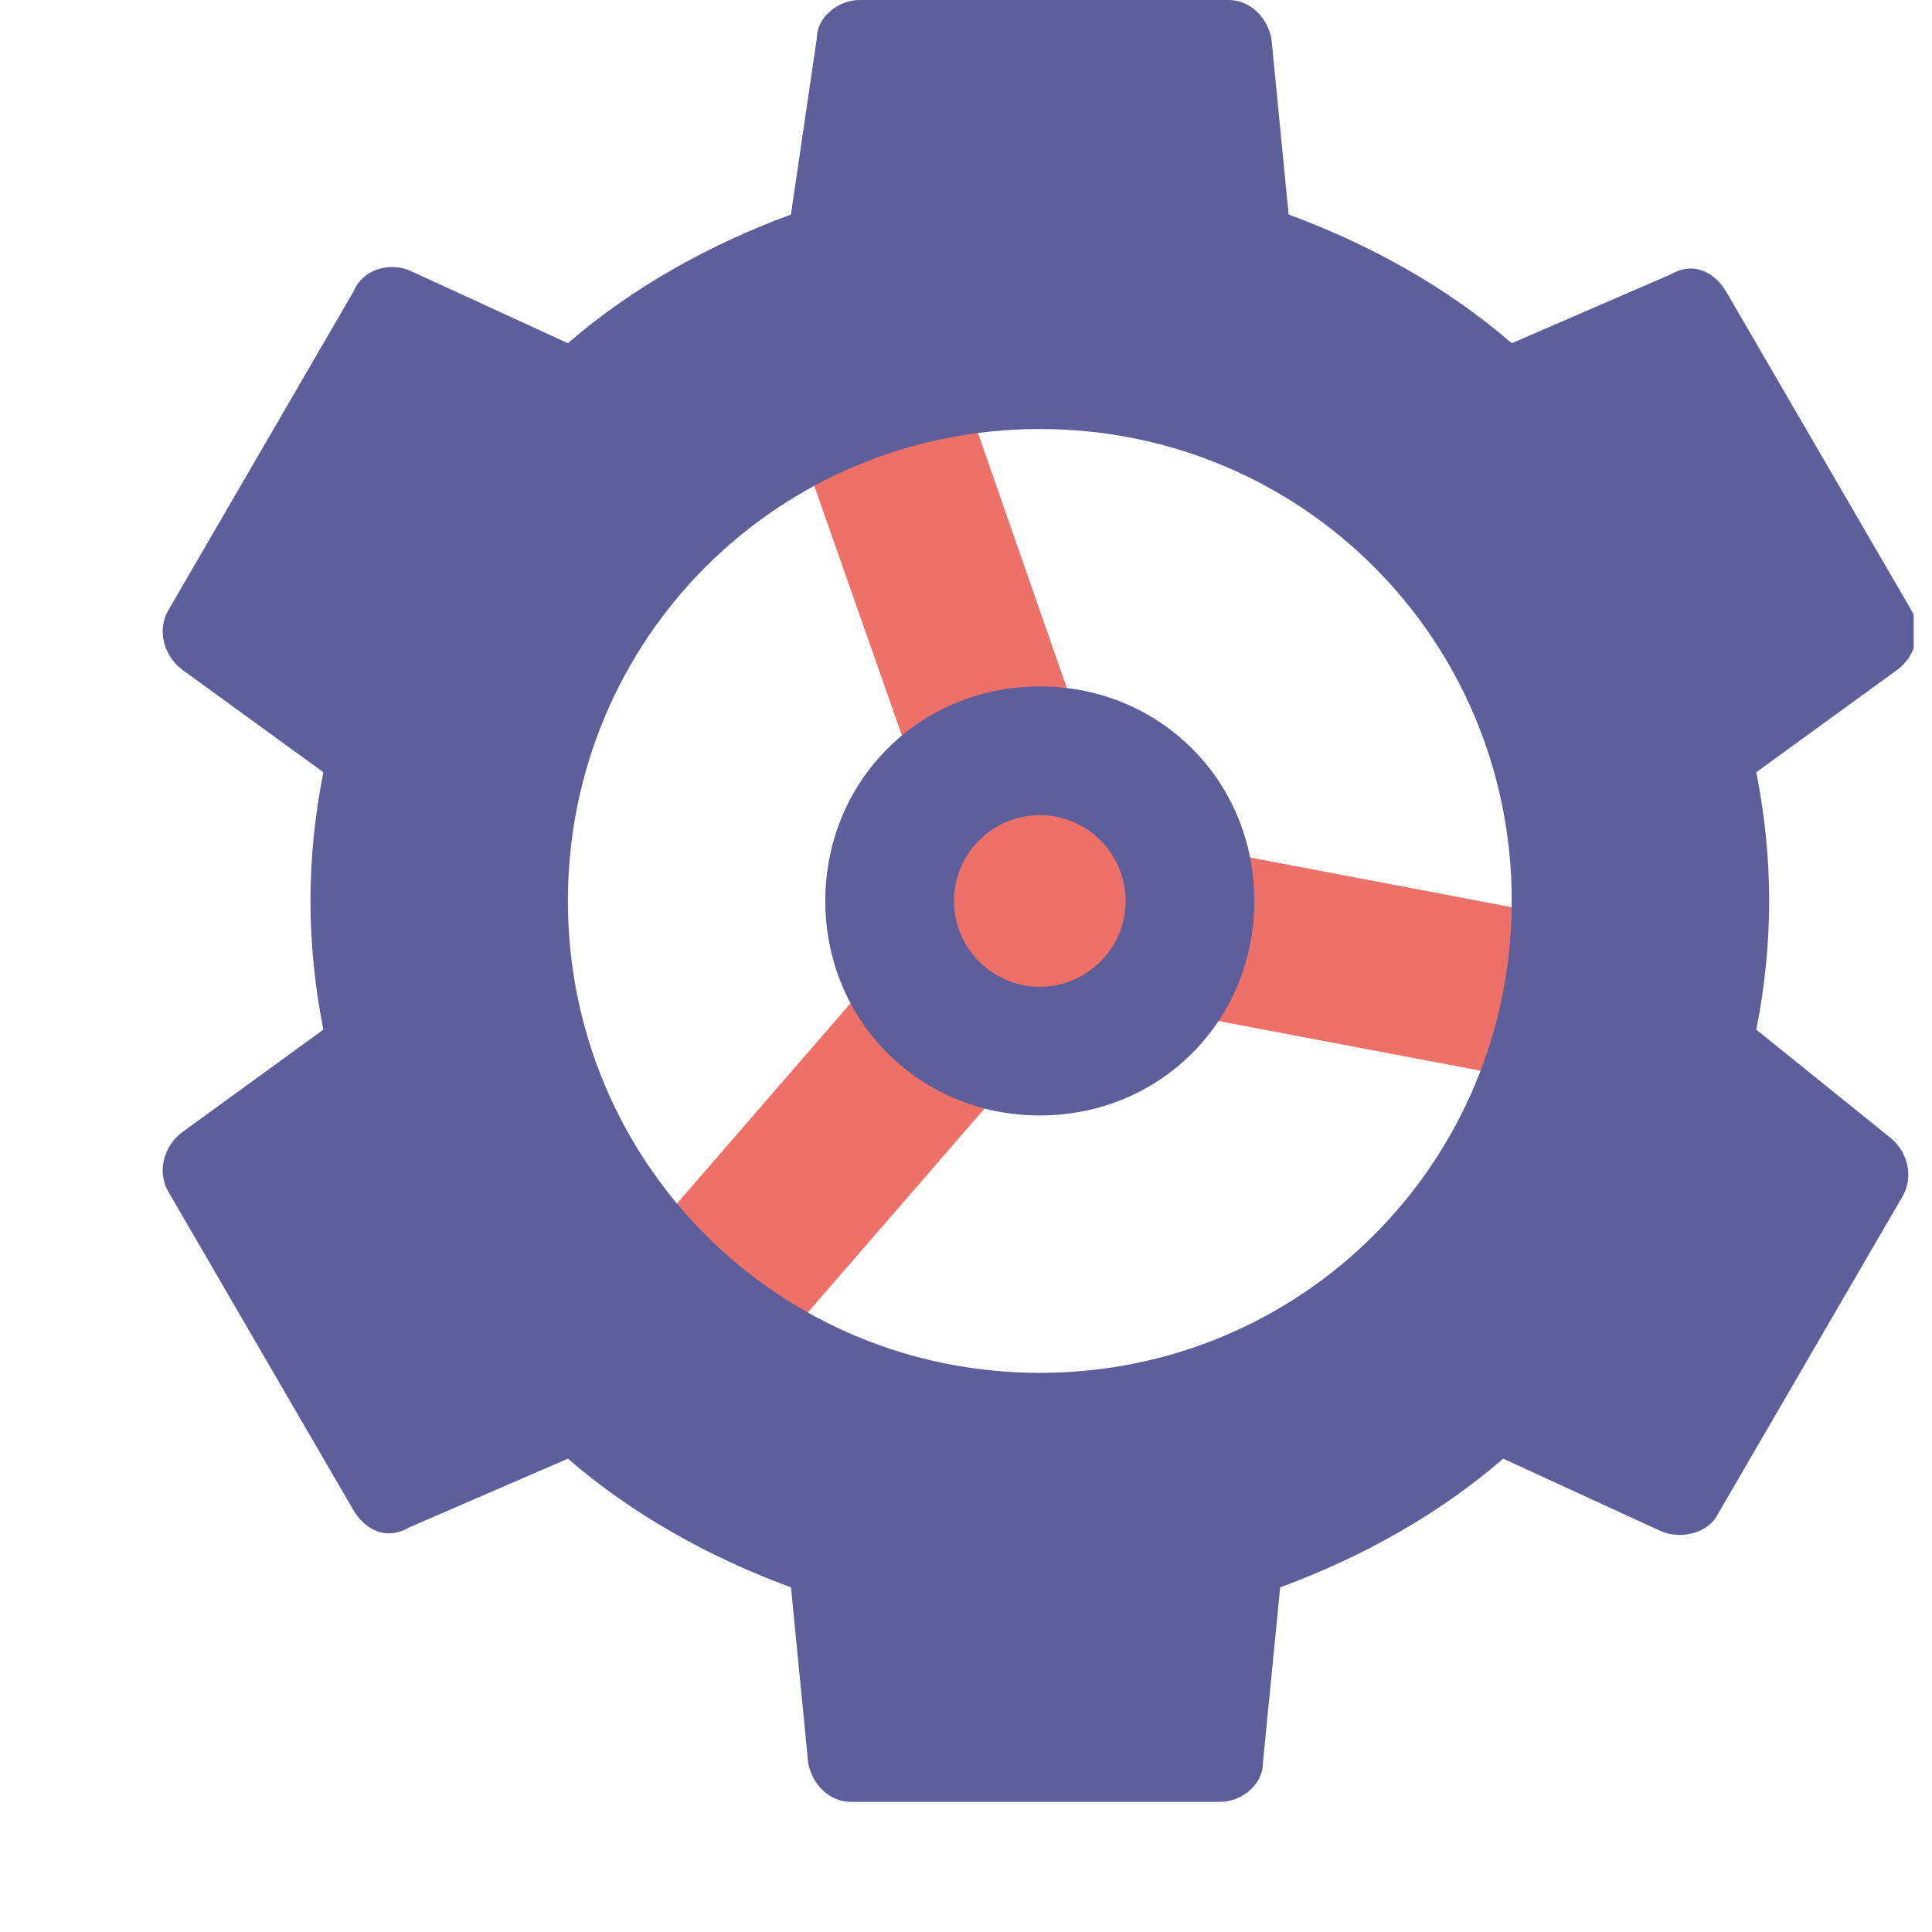 <svg width="95" height="95" viewBox="0 0 95 95" fill="none" xmlns="http://www.w3.org/2000/svg">
<g clip-path="url(#clip0)">
<path d="M79.394 45.571L54.929 40.922L46.696 17.299L38.688 20.041L46.911 43.461L30.456 62.448L36.785 67.926L53.239 48.94L77.715 53.581L79.394 45.571Z" fill="#EE7169"/>
<path d="M51.13 33.753C45.223 33.753 40.582 38.394 40.582 44.301C40.582 50.208 45.223 54.849 51.13 54.849C57.037 54.849 61.678 50.208 61.678 44.301C61.678 38.394 57.037 33.753 51.13 33.753ZM51.13 48.52C48.805 48.52 46.911 46.626 46.911 44.301C46.911 41.976 48.805 40.082 51.13 40.082C53.455 40.082 55.349 41.976 55.349 44.301C55.349 46.626 53.455 48.52 51.13 48.52Z" fill="#5E5E9A"/>
<path d="M86.36 50.63C86.778 48.52 86.993 46.411 86.993 44.301C86.993 42.191 86.778 40.082 86.36 37.972L93.322 32.914C94.161 32.279 94.591 31.009 93.954 29.954L84.883 14.347C84.25 13.292 83.195 12.87 82.141 13.497L74.335 16.877C71.171 14.134 67.374 12.025 63.365 10.548L62.517 1.894C62.313 0.84 61.463 0 60.408 0H42.272C41.217 0 40.162 0.84 40.162 1.894L38.892 10.548C34.888 12.025 31.089 14.134 27.925 16.877L20.119 13.29C19.064 12.873 17.799 13.29 17.377 14.345L8.306 29.956C7.669 31.011 8.099 32.276 8.939 32.914L15.9 37.972C15.482 40.082 15.267 42.191 15.267 44.301C15.267 46.411 15.482 48.52 15.9 50.63L8.939 55.688C8.099 56.324 7.669 57.593 8.306 58.648L17.377 74.255C18.01 75.31 19.064 75.732 20.119 75.105L27.925 71.725C31.089 74.468 34.886 76.578 38.895 78.054L39.742 86.708C39.947 87.763 40.797 88.602 41.852 88.602H59.988C61.043 88.602 62.098 87.763 62.098 86.708L62.948 78.054C66.952 76.578 70.751 74.468 73.915 71.725L81.719 75.312C82.774 75.73 84.044 75.312 84.461 74.468L93.537 58.853C94.161 57.798 93.741 56.539 92.902 55.904L86.36 50.63ZM51.13 67.506C38.257 67.506 27.925 57.174 27.925 44.301C27.925 31.428 38.257 21.096 51.13 21.096C64.003 21.096 74.335 31.428 74.335 44.301C74.335 57.174 64.003 67.506 51.13 67.506Z" fill="#5E5E9A"/>
</g>
<defs>
<clipPath id="clip0">
<rect width="94.1" height="94.1" fill="white"/>
</clipPath>
</defs>
</svg>
